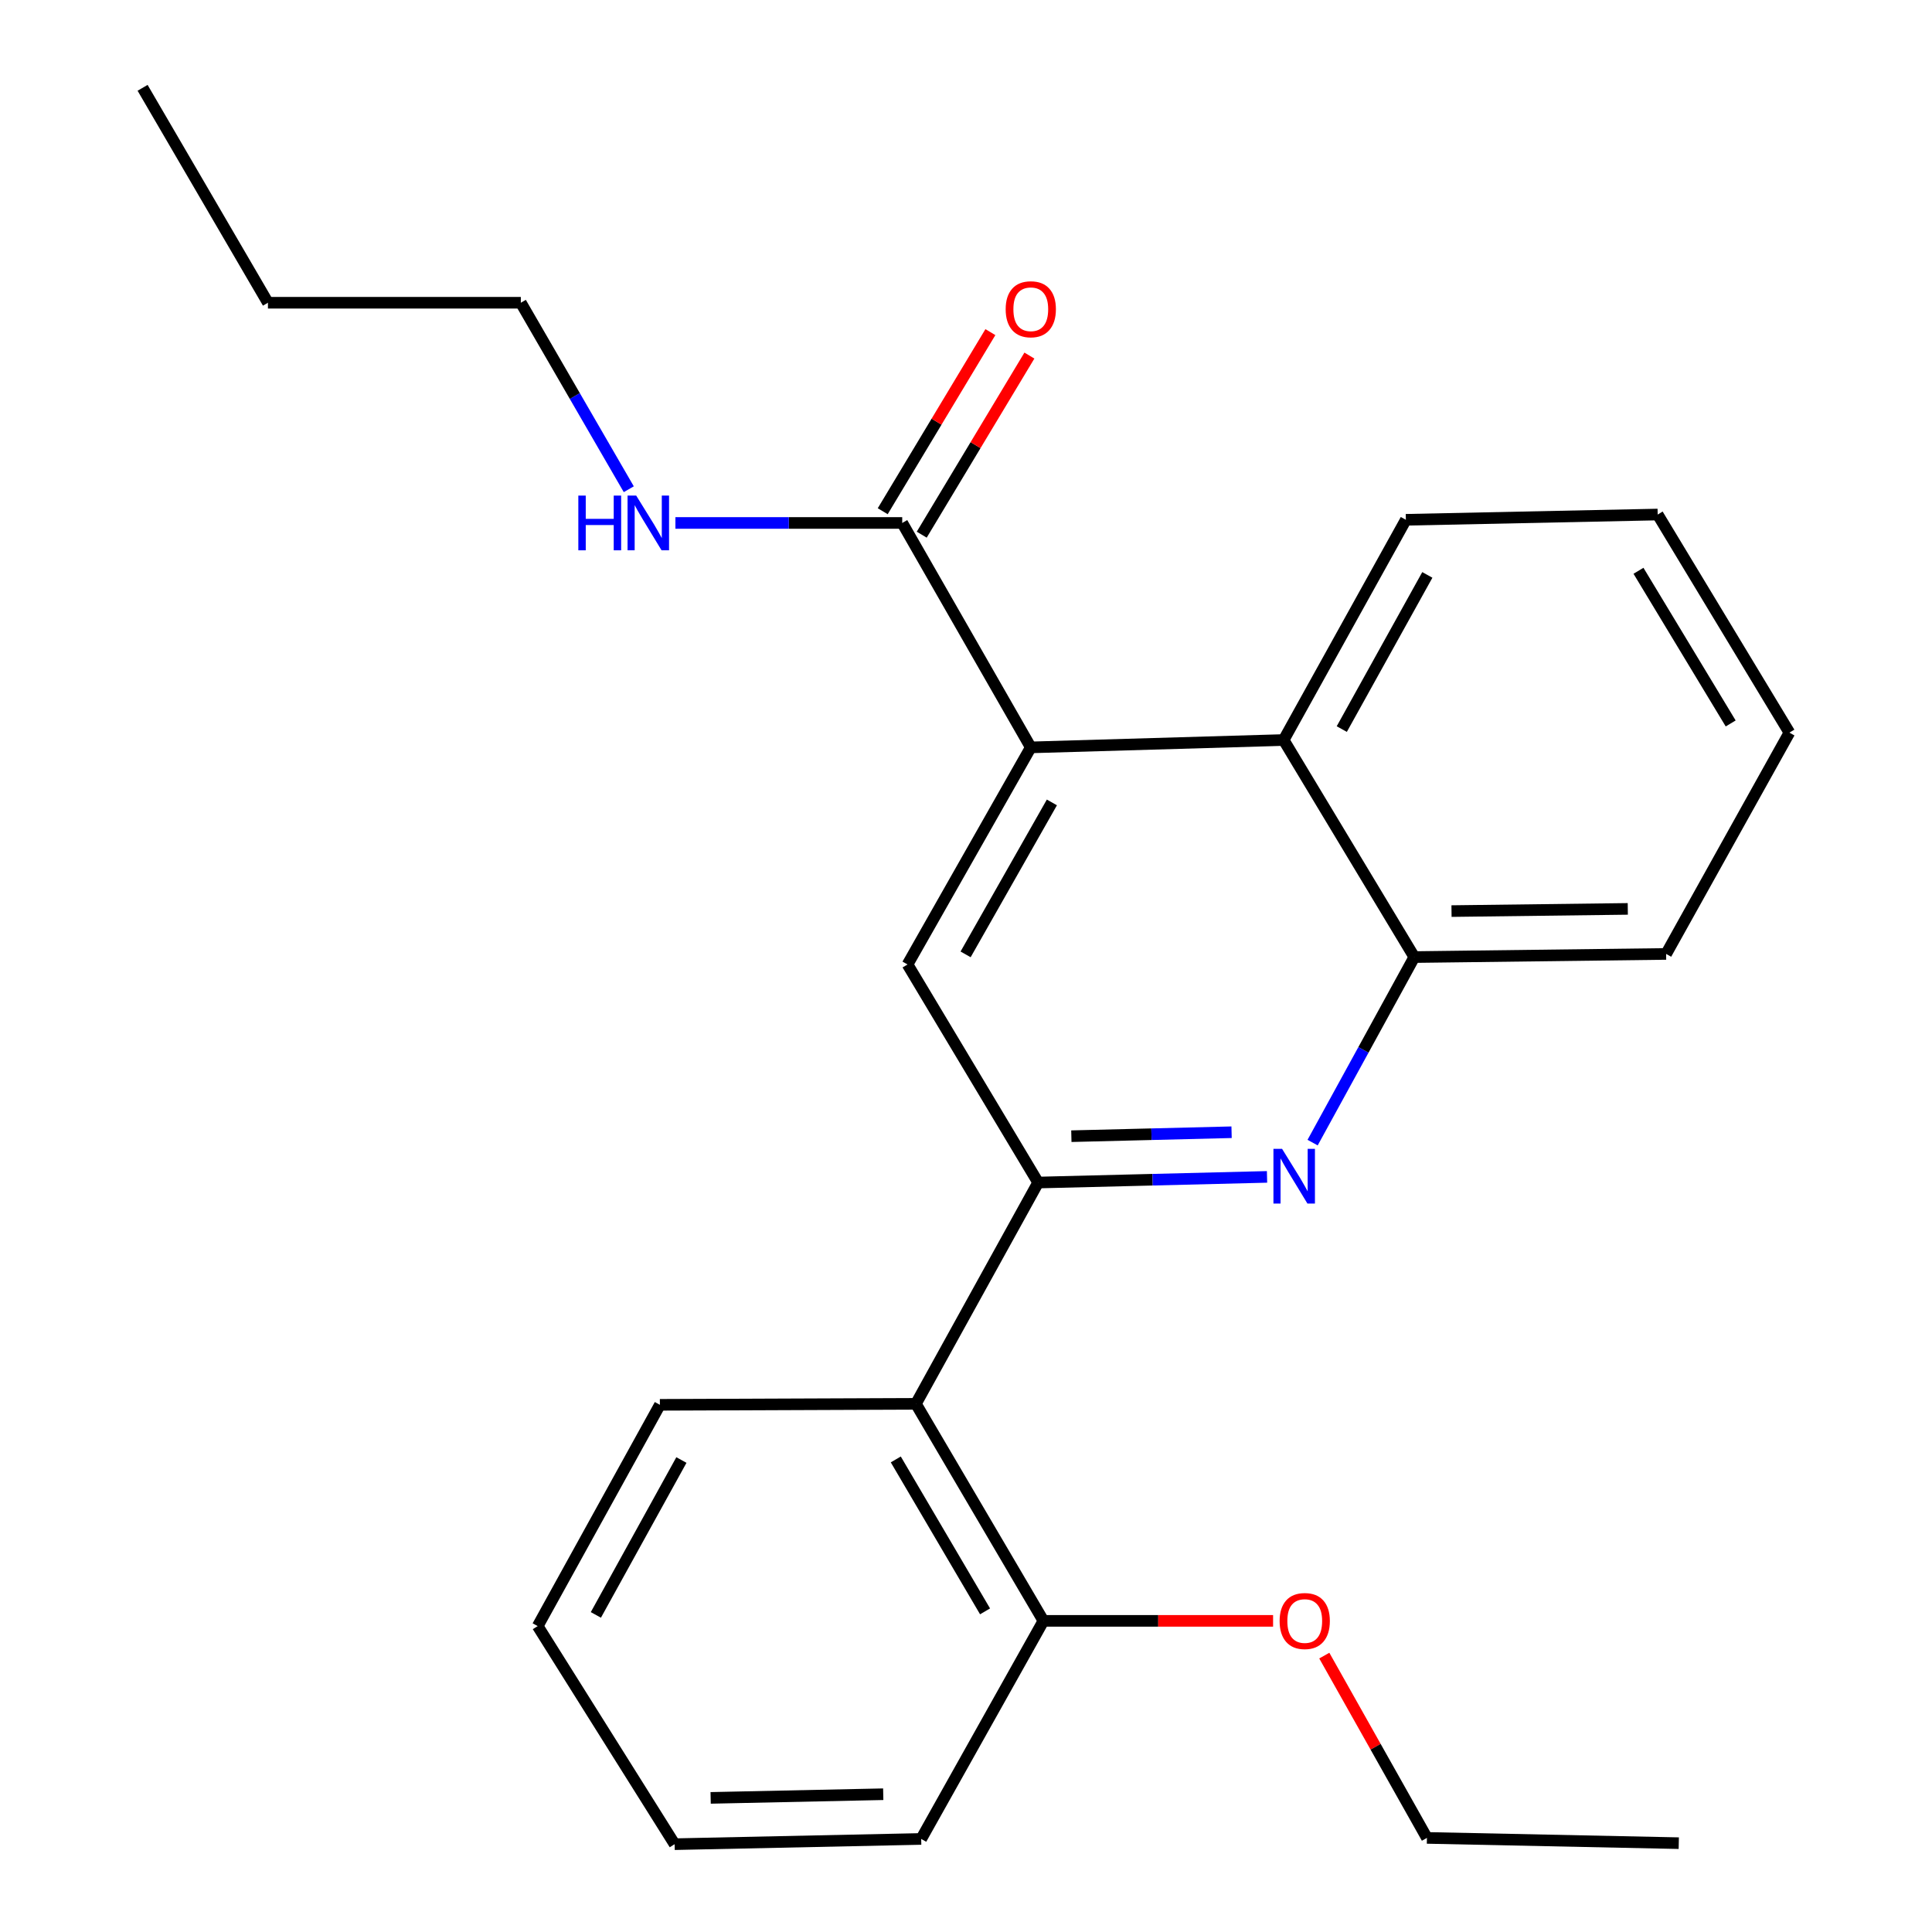 <?xml version='1.0' encoding='iso-8859-1'?>
<svg version='1.1' baseProfile='full'
              xmlns='http://www.w3.org/2000/svg'
                      xmlns:rdkit='http://www.rdkit.org/xml'
                      xmlns:xlink='http://www.w3.org/1999/xlink'
                  xml:space='preserve'
width='1000px' height='1000px' viewBox='0 0 1000 1000'>
<!-- END OF HEADER -->
<rect style='opacity:1.0;fill:#FFFFFF;stroke:none' width='1000' height='1000' x='0' y='0'> </rect>
<path class='bond-0' d='M 537.343,612.082 L 596.58,610.619' style='fill:none;fill-rule:evenodd;stroke:#000000;stroke-width:6px;stroke-linecap:butt;stroke-linejoin:miter;stroke-opacity:1' />
<path class='bond-0' d='M 596.58,610.619 L 655.816,609.157' style='fill:none;fill-rule:evenodd;stroke:#0000FF;stroke-width:6px;stroke-linecap:butt;stroke-linejoin:miter;stroke-opacity:1' />
<path class='bond-0' d='M 554.533,588.09 L 595.998,587.066' style='fill:none;fill-rule:evenodd;stroke:#000000;stroke-width:6px;stroke-linecap:butt;stroke-linejoin:miter;stroke-opacity:1' />
<path class='bond-0' d='M 595.998,587.066 L 637.464,586.042' style='fill:none;fill-rule:evenodd;stroke:#0000FF;stroke-width:6px;stroke-linecap:butt;stroke-linejoin:miter;stroke-opacity:1' />
<path class='bond-2' d='M 537.343,612.082 L 469.738,499.202' style='fill:none;fill-rule:evenodd;stroke:#000000;stroke-width:6px;stroke-linecap:butt;stroke-linejoin:miter;stroke-opacity:1' />
<path class='bond-3' d='M 537.343,612.082 L 474.07,726.612' style='fill:none;fill-rule:evenodd;stroke:#000000;stroke-width:6px;stroke-linecap:butt;stroke-linejoin:miter;stroke-opacity:1' />
<path class='bond-6' d='M 679.404,591.416 L 705.724,543.398' style='fill:none;fill-rule:evenodd;stroke:#0000FF;stroke-width:6px;stroke-linecap:butt;stroke-linejoin:miter;stroke-opacity:1' />
<path class='bond-6' d='M 705.724,543.398 L 732.044,495.38' style='fill:none;fill-rule:evenodd;stroke:#000000;stroke-width:6px;stroke-linecap:butt;stroke-linejoin:miter;stroke-opacity:1' />
<path class='bond-1' d='M 533.534,386.845 L 469.738,499.202' style='fill:none;fill-rule:evenodd;stroke:#000000;stroke-width:6px;stroke-linecap:butt;stroke-linejoin:miter;stroke-opacity:1' />
<path class='bond-1' d='M 544.453,415.331 L 499.796,493.981' style='fill:none;fill-rule:evenodd;stroke:#000000;stroke-width:6px;stroke-linecap:butt;stroke-linejoin:miter;stroke-opacity:1' />
<path class='bond-4' d='M 533.534,386.845 L 466.989,270.679' style='fill:none;fill-rule:evenodd;stroke:#000000;stroke-width:6px;stroke-linecap:butt;stroke-linejoin:miter;stroke-opacity:1' />
<path class='bond-5' d='M 533.534,386.845 L 664.412,383.036' style='fill:none;fill-rule:evenodd;stroke:#000000;stroke-width:6px;stroke-linecap:butt;stroke-linejoin:miter;stroke-opacity:1' />
<path class='bond-7' d='M 474.07,726.612 L 540.079,838.956' style='fill:none;fill-rule:evenodd;stroke:#000000;stroke-width:6px;stroke-linecap:butt;stroke-linejoin:miter;stroke-opacity:1' />
<path class='bond-7' d='M 463.658,755.399 L 509.864,834.039' style='fill:none;fill-rule:evenodd;stroke:#000000;stroke-width:6px;stroke-linecap:butt;stroke-linejoin:miter;stroke-opacity:1' />
<path class='bond-11' d='M 474.07,726.612 L 341.556,727.135' style='fill:none;fill-rule:evenodd;stroke:#000000;stroke-width:6px;stroke-linecap:butt;stroke-linejoin:miter;stroke-opacity:1' />
<path class='bond-8' d='M 477.086,276.748 L 504.951,230.395' style='fill:none;fill-rule:evenodd;stroke:#000000;stroke-width:6px;stroke-linecap:butt;stroke-linejoin:miter;stroke-opacity:1' />
<path class='bond-8' d='M 504.951,230.395 L 532.816,184.043' style='fill:none;fill-rule:evenodd;stroke:#FF0000;stroke-width:6px;stroke-linecap:butt;stroke-linejoin:miter;stroke-opacity:1' />
<path class='bond-8' d='M 456.893,264.609 L 484.758,218.257' style='fill:none;fill-rule:evenodd;stroke:#000000;stroke-width:6px;stroke-linecap:butt;stroke-linejoin:miter;stroke-opacity:1' />
<path class='bond-8' d='M 484.758,218.257 L 512.624,171.904' style='fill:none;fill-rule:evenodd;stroke:#FF0000;stroke-width:6px;stroke-linecap:butt;stroke-linejoin:miter;stroke-opacity:1' />
<path class='bond-9' d='M 466.989,270.679 L 408.288,270.679' style='fill:none;fill-rule:evenodd;stroke:#000000;stroke-width:6px;stroke-linecap:butt;stroke-linejoin:miter;stroke-opacity:1' />
<path class='bond-9' d='M 408.288,270.679 L 349.587,270.679' style='fill:none;fill-rule:evenodd;stroke:#0000FF;stroke-width:6px;stroke-linecap:butt;stroke-linejoin:miter;stroke-opacity:1' />
<path class='bond-12' d='M 664.412,383.036 L 727.672,269.043' style='fill:none;fill-rule:evenodd;stroke:#000000;stroke-width:6px;stroke-linecap:butt;stroke-linejoin:miter;stroke-opacity:1' />
<path class='bond-12' d='M 694.502,377.369 L 738.784,297.574' style='fill:none;fill-rule:evenodd;stroke:#000000;stroke-width:6px;stroke-linecap:butt;stroke-linejoin:miter;stroke-opacity:1' />
<path class='bond-24' d='M 664.412,383.036 L 732.044,495.38' style='fill:none;fill-rule:evenodd;stroke:#000000;stroke-width:6px;stroke-linecap:butt;stroke-linejoin:miter;stroke-opacity:1' />
<path class='bond-13' d='M 732.044,495.38 L 862.385,493.756' style='fill:none;fill-rule:evenodd;stroke:#000000;stroke-width:6px;stroke-linecap:butt;stroke-linejoin:miter;stroke-opacity:1' />
<path class='bond-13' d='M 751.302,471.578 L 842.54,470.441' style='fill:none;fill-rule:evenodd;stroke:#000000;stroke-width:6px;stroke-linecap:butt;stroke-linejoin:miter;stroke-opacity:1' />
<path class='bond-10' d='M 540.079,838.956 L 599.513,838.956' style='fill:none;fill-rule:evenodd;stroke:#000000;stroke-width:6px;stroke-linecap:butt;stroke-linejoin:miter;stroke-opacity:1' />
<path class='bond-10' d='M 599.513,838.956 L 658.947,838.956' style='fill:none;fill-rule:evenodd;stroke:#FF0000;stroke-width:6px;stroke-linecap:butt;stroke-linejoin:miter;stroke-opacity:1' />
<path class='bond-14' d='M 540.079,838.956 L 476.806,951.836' style='fill:none;fill-rule:evenodd;stroke:#000000;stroke-width:6px;stroke-linecap:butt;stroke-linejoin:miter;stroke-opacity:1' />
<path class='bond-15' d='M 325.458,253.226 L 297.519,204.963' style='fill:none;fill-rule:evenodd;stroke:#0000FF;stroke-width:6px;stroke-linecap:butt;stroke-linejoin:miter;stroke-opacity:1' />
<path class='bond-15' d='M 297.519,204.963 L 269.579,156.699' style='fill:none;fill-rule:evenodd;stroke:#000000;stroke-width:6px;stroke-linecap:butt;stroke-linejoin:miter;stroke-opacity:1' />
<path class='bond-16' d='M 685.453,856.939 L 712.014,904.119' style='fill:none;fill-rule:evenodd;stroke:#FF0000;stroke-width:6px;stroke-linecap:butt;stroke-linejoin:miter;stroke-opacity:1' />
<path class='bond-16' d='M 712.014,904.119 L 738.575,951.299' style='fill:none;fill-rule:evenodd;stroke:#000000;stroke-width:6px;stroke-linecap:butt;stroke-linejoin:miter;stroke-opacity:1' />
<path class='bond-18' d='M 341.556,727.135 L 278.31,841.665' style='fill:none;fill-rule:evenodd;stroke:#000000;stroke-width:6px;stroke-linecap:butt;stroke-linejoin:miter;stroke-opacity:1' />
<path class='bond-18' d='M 352.694,755.704 L 308.421,835.875' style='fill:none;fill-rule:evenodd;stroke:#000000;stroke-width:6px;stroke-linecap:butt;stroke-linejoin:miter;stroke-opacity:1' />
<path class='bond-19' d='M 727.672,269.043 L 858.013,266.32' style='fill:none;fill-rule:evenodd;stroke:#000000;stroke-width:6px;stroke-linecap:butt;stroke-linejoin:miter;stroke-opacity:1' />
<path class='bond-21' d='M 862.385,493.756 L 926.194,379.214' style='fill:none;fill-rule:evenodd;stroke:#000000;stroke-width:6px;stroke-linecap:butt;stroke-linejoin:miter;stroke-opacity:1' />
<path class='bond-25' d='M 476.806,951.836 L 349.187,954.545' style='fill:none;fill-rule:evenodd;stroke:#000000;stroke-width:6px;stroke-linecap:butt;stroke-linejoin:miter;stroke-opacity:1' />
<path class='bond-25' d='M 457.163,928.687 L 367.83,930.584' style='fill:none;fill-rule:evenodd;stroke:#000000;stroke-width:6px;stroke-linecap:butt;stroke-linejoin:miter;stroke-opacity:1' />
<path class='bond-17' d='M 269.579,156.699 L 138.688,156.699' style='fill:none;fill-rule:evenodd;stroke:#000000;stroke-width:6px;stroke-linecap:butt;stroke-linejoin:miter;stroke-opacity:1' />
<path class='bond-20' d='M 738.575,951.299 L 868.93,954.022' style='fill:none;fill-rule:evenodd;stroke:#000000;stroke-width:6px;stroke-linecap:butt;stroke-linejoin:miter;stroke-opacity:1' />
<path class='bond-22' d='M 138.688,156.699 L 73.806,45.455' style='fill:none;fill-rule:evenodd;stroke:#000000;stroke-width:6px;stroke-linecap:butt;stroke-linejoin:miter;stroke-opacity:1' />
<path class='bond-23' d='M 278.31,841.665 L 349.187,954.545' style='fill:none;fill-rule:evenodd;stroke:#000000;stroke-width:6px;stroke-linecap:butt;stroke-linejoin:miter;stroke-opacity:1' />
<path class='bond-26' d='M 858.013,266.32 L 926.194,379.214' style='fill:none;fill-rule:evenodd;stroke:#000000;stroke-width:6px;stroke-linecap:butt;stroke-linejoin:miter;stroke-opacity:1' />
<path class='bond-26' d='M 848.073,295.434 L 895.8,374.46' style='fill:none;fill-rule:evenodd;stroke:#000000;stroke-width:6px;stroke-linecap:butt;stroke-linejoin:miter;stroke-opacity:1' />
<path  class='atom-1' d='M 663.61 594.65
L 672.89 609.65
Q 673.81 611.13, 675.29 613.81
Q 676.77 616.49, 676.85 616.65
L 676.85 594.65
L 680.61 594.65
L 680.61 622.97
L 676.73 622.97
L 666.77 606.57
Q 665.61 604.65, 664.37 602.45
Q 663.17 600.25, 662.81 599.57
L 662.81 622.97
L 659.13 622.97
L 659.13 594.65
L 663.61 594.65
' fill='#0000FF'/>
<path  class='atom-9' d='M 520.534 160.064
Q 520.534 153.264, 523.894 149.464
Q 527.254 145.664, 533.534 145.664
Q 539.814 145.664, 543.174 149.464
Q 546.534 153.264, 546.534 160.064
Q 546.534 166.944, 543.134 170.864
Q 539.734 174.744, 533.534 174.744
Q 527.294 174.744, 523.894 170.864
Q 520.534 166.984, 520.534 160.064
M 533.534 171.544
Q 537.854 171.544, 540.174 168.664
Q 542.534 165.744, 542.534 160.064
Q 542.534 154.504, 540.174 151.704
Q 537.854 148.864, 533.534 148.864
Q 529.214 148.864, 526.854 151.664
Q 524.534 154.464, 524.534 160.064
Q 524.534 165.784, 526.854 168.664
Q 529.214 171.544, 533.534 171.544
' fill='#FF0000'/>
<path  class='atom-10' d='M 299.342 256.519
L 303.182 256.519
L 303.182 268.559
L 317.662 268.559
L 317.662 256.519
L 321.502 256.519
L 321.502 284.839
L 317.662 284.839
L 317.662 271.759
L 303.182 271.759
L 303.182 284.839
L 299.342 284.839
L 299.342 256.519
' fill='#0000FF'/>
<path  class='atom-10' d='M 329.302 256.519
L 338.582 271.519
Q 339.502 272.999, 340.982 275.679
Q 342.462 278.359, 342.542 278.519
L 342.542 256.519
L 346.302 256.519
L 346.302 284.839
L 342.422 284.839
L 332.462 268.439
Q 331.302 266.519, 330.062 264.319
Q 328.862 262.119, 328.502 261.439
L 328.502 284.839
L 324.822 284.839
L 324.822 256.519
L 329.302 256.519
' fill='#0000FF'/>
<path  class='atom-11' d='M 662.329 839.036
Q 662.329 832.236, 665.689 828.436
Q 669.049 824.636, 675.329 824.636
Q 681.609 824.636, 684.969 828.436
Q 688.329 832.236, 688.329 839.036
Q 688.329 845.916, 684.929 849.836
Q 681.529 853.716, 675.329 853.716
Q 669.089 853.716, 665.689 849.836
Q 662.329 845.956, 662.329 839.036
M 675.329 850.516
Q 679.649 850.516, 681.969 847.636
Q 684.329 844.716, 684.329 839.036
Q 684.329 833.476, 681.969 830.676
Q 679.649 827.836, 675.329 827.836
Q 671.009 827.836, 668.649 830.636
Q 666.329 833.436, 666.329 839.036
Q 666.329 844.756, 668.649 847.636
Q 671.009 850.516, 675.329 850.516
' fill='#FF0000'/>
</svg>
